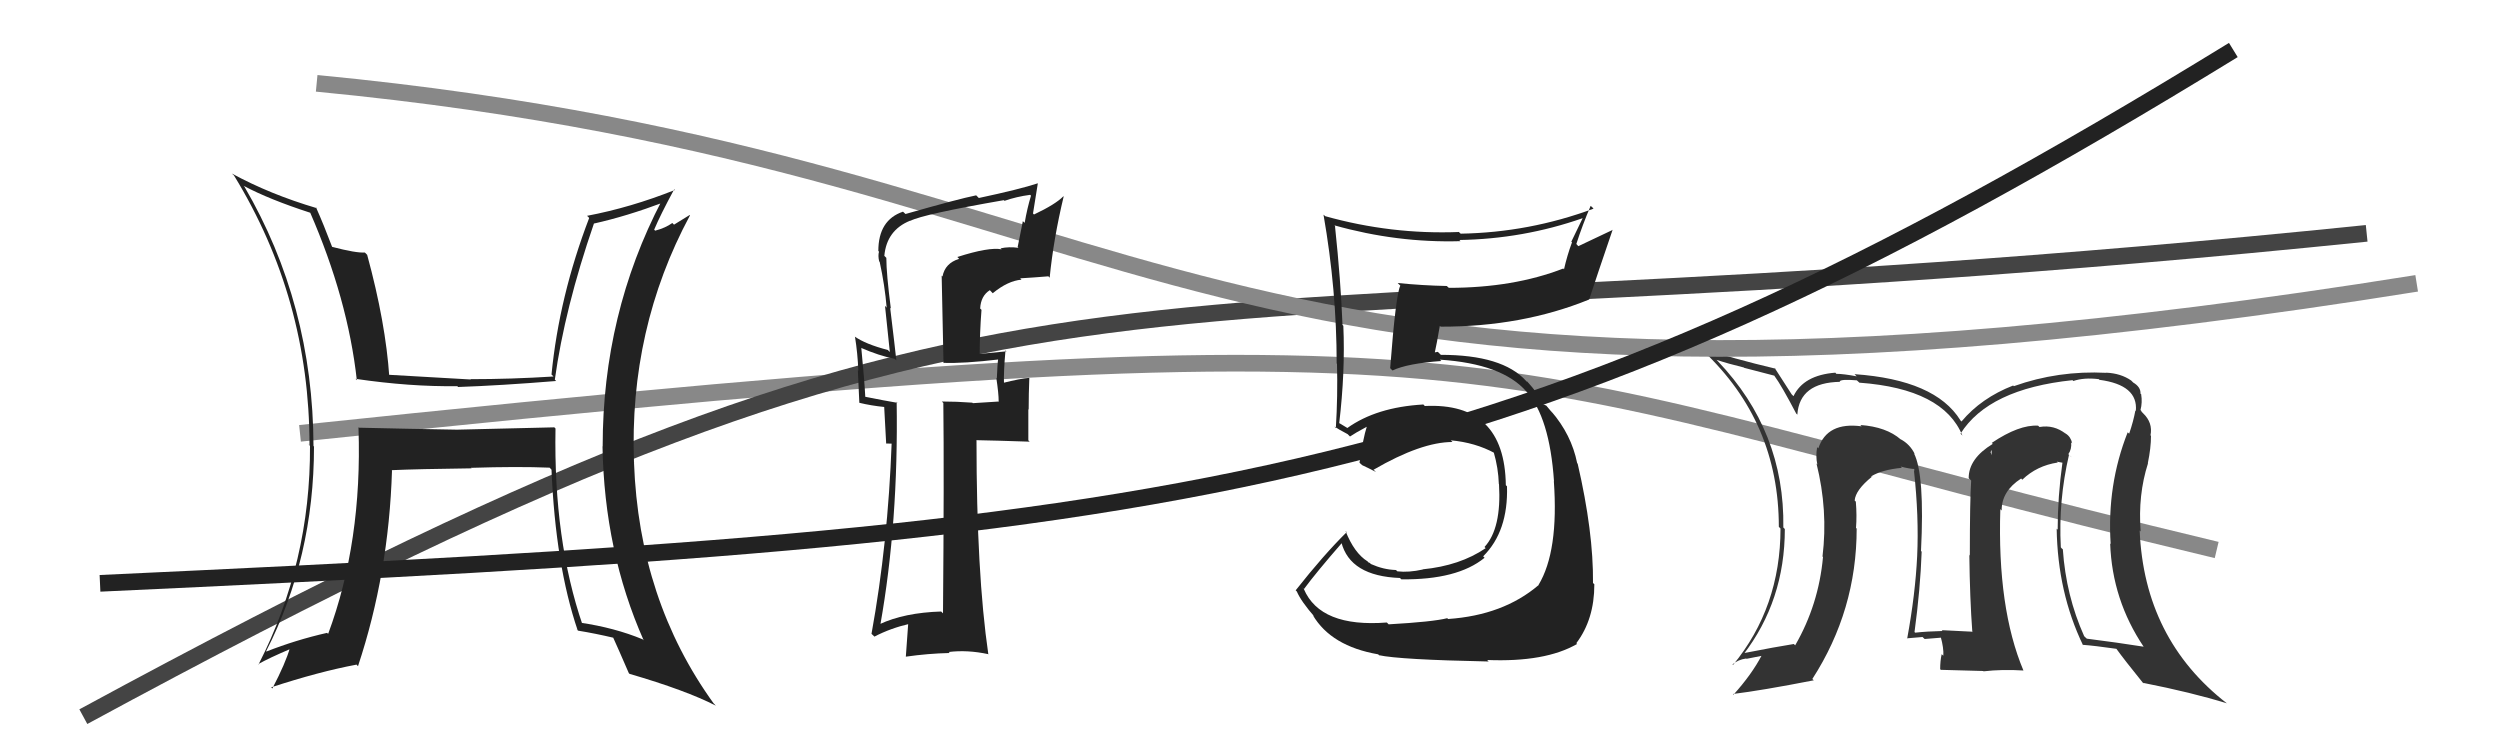 <svg xmlns="http://www.w3.org/2000/svg" width="150" height="44" viewBox="0,0,150,44"><path d="M18 26 C94 18,87 22,133 33" stroke="#888" fill="none"/><path d="M5 43 C64 11,64 22,142 14" stroke="#444" fill="none"/><path fill="#333" d="M124.28 27.43L124.28 27.42L124.10 27.25Q124.31 26.95 124.27 26.54L124.39 26.66L124.33 26.60Q124.25 26.21 123.95 26.02L123.84 25.91L123.95 26.03Q123.24 25.47 122.37 25.62L122.20 25.46L122.28 25.54Q121.15 25.47 119.51 26.57L119.52 26.59L119.57 26.63Q118.12 27.51 118.12 28.69L118.21 28.78L118.27 28.83Q118.19 30.01 118.19 33.33L118.13 33.27L118.16 33.29Q118.19 35.91 118.34 37.93L118.37 37.96L118.31 37.90Q116.51 37.81 116.51 37.81L116.48 37.78L116.55 37.86Q115.63 37.88 114.91 37.96L114.77 37.82L114.87 37.93Q115.22 35.34 115.30 33.10L115.33 33.13L115.26 33.06Q115.49 28.49 114.84 27.20L114.91 27.27L114.89 27.25Q114.60 26.65 114.03 26.35L114.12 26.44L114.05 26.37Q113.18 25.61 111.62 25.50L111.63 25.51L111.70 25.58Q109.63 25.30 109.10 26.90L109.01 26.81L109.03 26.83Q108.93 27.37 109.04 27.87L108.94 27.77L108.99 27.81Q109.69 30.62 109.35 33.39L109.36 33.40L109.38 33.42Q109.12 36.28 107.71 38.72L107.65 38.66L107.63 38.64Q106.61 38.80 104.51 39.21L104.46 39.16L104.59 39.29Q107.09 36.04 107.09 31.74L107.00 31.65L107.00 31.65Q107.09 25.88 103.06 21.66L102.96 21.56L102.99 21.59Q103.68 21.82 104.63 22.05L104.65 22.07L106.46 22.54L106.47 22.56Q106.89 23.13 107.77 24.81L107.76 24.80L107.84 24.88Q107.97 22.95 110.41 22.91L110.42 22.93L110.38 22.89Q110.43 22.74 111.41 22.82L111.51 22.91L111.56 22.96Q116.61 23.33 117.75 26.15L117.76 26.15L117.63 26.02Q119.32 23.34 124.35 22.81L124.34 22.80L124.40 22.86Q125.05 22.64 125.93 22.75L126.03 22.86L125.97 22.79Q128.30 23.10 128.15 24.66L128.05 24.57L128.12 24.64Q128.01 25.26 127.75 26.02L127.74 26.01L127.66 25.94Q126.41 29.10 126.64 32.64L126.55 32.55L126.61 32.61Q126.73 36.00 128.63 38.82L128.67 38.85L128.61 38.80Q127.03 38.55 125.21 38.32L125.11 38.23L125.05 38.17Q123.96 35.74 123.77 32.96L123.70 32.90L123.65 32.84Q123.50 30.03 124.14 27.29ZM124.93 38.66L125.01 38.73L124.97 38.69Q125.66 38.74 126.99 38.93L127.00 38.93L126.97 38.91Q127.46 39.59 128.60 41.00L128.65 41.05L128.58 40.97Q131.52 41.55 133.61 42.20L133.62 42.20L133.61 42.20Q128.65 38.34 128.38 31.83L128.31 31.76L128.44 31.89Q128.27 29.70 128.88 27.80L128.89 27.81L128.87 27.79Q129.06 26.87 129.06 26.15L129.14 26.23L129.03 26.12Q129.18 25.36 128.58 24.79L128.50 24.71L128.48 24.66L128.43 24.60Q128.55 24.15 128.47 23.66L128.52 23.70L128.43 23.62Q128.45 23.22 127.99 22.95L127.93 22.89L127.87 22.83Q127.25 22.40 126.37 22.36L126.43 22.41L126.39 22.37Q123.49 22.22 120.83 23.17L120.87 23.21L120.79 23.13Q118.87 23.88 117.69 25.29L117.62 25.22L117.62 25.21Q116.11 22.79 111.28 22.45L111.27 22.45L111.40 22.58Q110.61 22.43 110.19 22.43L110.17 22.42L110.12 22.36Q108.21 22.51 107.61 23.77L107.56 23.72L107.50 23.66Q107.15 23.13 106.47 22.06L106.66 22.25L106.53 22.12Q103.99 21.52 102.01 20.87L102.14 21.01L102.19 21.05Q106.73 25.33 106.73 31.61L106.72 31.60L106.83 31.71Q106.83 36.43 103.98 39.90L103.90 39.82L103.95 39.87Q104.27 39.58 104.77 39.51L104.79 39.53L105.75 39.34L105.71 39.31Q105.11 40.46 104.01 41.68L104.00 41.67L103.97 41.64Q105.70 41.43 108.82 40.82L108.84 40.83L108.74 40.74Q111.40 36.62 111.40 31.71L111.47 31.78L111.36 31.68Q111.42 30.93 111.35 30.10L111.27 30.02L111.28 30.03Q111.33 29.40 112.32 28.60L112.35 28.62L112.30 28.62L112.27 28.58Q112.93 28.18 114.11 28.07L113.99 27.94L114.03 27.99Q114.60 28.14 114.91 28.14L114.86 28.09L114.85 28.27L114.84 28.26Q115.14 31.00 115.03 33.36L114.93 33.26L115.03 33.36Q114.92 35.65 114.43 38.32L114.46 38.35L114.41 38.30Q115.36 38.22 115.36 38.22L115.36 38.23L115.48 38.34Q116.83 38.24 116.48 38.24L116.58 38.34L116.44 38.20Q116.63 38.89 116.60 39.34L116.53 39.28L116.50 39.25Q116.41 39.65 116.41 40.15L116.45 40.19L118.99 40.26L119.01 40.28Q120.14 40.15 121.40 40.23L121.49 40.32L121.41 40.24Q119.83 36.49 120.02 30.55L120.04 30.57L120.10 30.63Q120.09 29.47 121.27 28.71L121.34 28.79L121.34 28.78Q122.21 27.94 123.47 27.75L123.41 27.70L123.79 27.77L123.75 27.73Q123.46 29.80 123.46 31.78L123.40 31.72L123.40 31.72Q123.46 35.55 124.98 38.71ZM119.43 27.14L119.50 26.99L119.49 27.31L119.45 27.16Z"/><path d="M19 5 C71 10,70 29,145 17" stroke="#888" fill="none"/><path d="M6 35 C71 32,90 30,134 3" stroke="#222" fill="none"/><path fill="#222" d="M83.34 37.48L83.18 37.32L83.21 37.35Q79.22 37.66 78.23 35.34L78.09 35.20L78.24 35.34Q78.96 34.36 80.52 32.57L80.46 32.50L80.48 32.53Q81.00 34.57 84.01 34.68L83.93 34.61L84.08 34.76Q87.44 34.80 89.07 33.47L89.07 33.46L88.99 33.38Q90.50 31.88 90.42 29.18L90.31 29.07L90.35 29.11Q90.28 24.13 85.49 24.36L85.35 24.22L85.39 24.27Q82.59 24.43 80.84 25.68L80.81 25.66L80.43 25.43L80.25 25.33L80.35 25.42Q80.72 22.29 80.60 19.55L80.52 19.46L80.55 19.50Q80.45 16.88 80.10 13.57L80.14 13.60L80.06 13.52Q83.82 14.58 87.63 14.47L87.47 14.31L87.55 14.40Q91.39 14.34 94.96 13.09L94.96 13.09L94.28 14.50L94.32 14.54Q94.03 15.32 93.84 16.16L93.78 16.09L93.80 16.11Q90.81 17.27 86.93 17.27L86.85 17.20L86.81 17.16Q85.34 17.13 83.86 16.98L83.92 17.04L84.02 17.14Q83.75 17.64 83.41 22.09L83.60 22.28L83.55 22.23Q84.42 21.81 86.48 21.66L86.47 21.65L86.40 21.58Q90.15 21.83 91.59 23.50L91.50 23.41L91.57 23.47Q92.98 25.03 93.24 28.88L93.23 28.87L93.23 28.86Q93.53 33.08 92.31 35.10L92.34 35.13L92.31 35.11Q90.20 36.91 86.89 37.14L86.84 37.10L86.84 37.09Q85.98 37.31 83.32 37.46ZM89.26 39.63L89.38 39.75L89.23 39.60Q92.72 39.74 94.62 38.64L94.61 38.62L94.58 38.59Q95.66 37.16 95.66 35.07L95.67 35.07L95.58 34.98Q95.61 31.93 94.66 27.82L94.65 27.81L94.63 27.79Q94.29 26.08 93.07 24.67L93.13 24.73L93.14 24.77L92.78 24.34L92.48 24.20L92.56 24.27Q92.28 23.58 91.64 22.90L91.60 22.86L91.63 22.93L91.56 22.85Q90.15 21.29 86.45 21.29L86.27 21.11L86.05 21.15L86.08 21.19Q86.20 20.66 86.39 19.55L86.29 19.45L86.44 19.60Q91.32 19.61 95.35 17.97L95.46 18.08L95.35 17.97Q95.80 16.59 96.76 13.78L96.77 13.79L94.70 14.77L94.58 14.64Q94.95 13.49 95.44 12.35L95.58 12.48L95.61 12.52Q91.75 13.95 87.64 14.02L87.51 13.90L87.54 13.92Q83.47 14.08 79.51 12.97L79.47 12.93L79.41 12.88Q80.20 17.40 80.20 21.81L80.17 21.78L80.22 21.83Q80.27 23.78 80.15 25.69L80.17 25.71L80.06 25.59Q80.29 25.75 80.86 26.05L80.82 26.01L81.00 26.19Q81.34 25.96 81.98 25.62L81.93 25.57L82.00 25.63Q81.80 26.23 81.57 27.76L81.63 27.82L81.73 27.91Q82.14 28.10 82.56 28.32L82.39 28.16L82.42 28.18Q85.28 26.52 87.15 26.52L87.16 26.53L87.05 26.42Q88.51 26.55 89.69 27.19L89.60 27.10L89.62 27.12Q89.90 28.08 89.93 29.04L90.04 29.14L89.94 29.04Q90.10 31.71 89.07 32.82L88.97 32.72L89.14 32.89Q87.60 33.94 85.36 34.16L85.42 34.23L85.37 34.17Q84.52 34.36 83.84 34.28L83.78 34.22L83.75 34.20Q83.01 34.18 82.25 33.84L82.17 33.75L82.24 33.64L82.16 33.79L82.05 33.68Q81.26 33.19 80.73 31.86L80.74 31.87L80.80 31.93Q79.42 33.29 77.74 35.42L77.73 35.41L77.81 35.49Q78.06 36.08 78.90 37.04L78.91 37.04L78.77 36.91Q79.87 38.77 82.69 39.26L82.79 39.36L82.73 39.31Q83.95 39.58 89.32 39.69Z"/><path fill="#222" d="M33.22 25.60L33.26 25.64L27.42 25.78L27.42 25.78Q24.41 25.73 21.48 25.66L21.65 25.83L21.51 25.69Q21.74 32.51 19.69 38.03L19.63 37.98L19.63 37.97Q17.74 38.40 15.99 39.09L15.96 39.07L15.97 39.07Q18.84 33.45 18.84 26.79L18.88 26.84L18.81 26.76Q18.78 18.24 14.66 11.19L14.66 11.20L14.62 11.15Q16.16 11.97 18.63 12.77L18.64 12.78L18.60 12.73Q20.87 17.94 21.41 22.81L21.45 22.85L21.33 22.73Q24.59 23.21 27.44 23.17L27.46 23.19L27.48 23.22Q30.06 23.13 33.37 22.86L33.30 22.79L33.29 22.78Q33.88 18.50 35.64 13.40L35.56 13.32L35.65 13.41Q37.58 12.98 39.82 12.14L39.71 12.02L39.71 12.03Q36.16 18.83 36.16 26.79L36.13 26.76L36.15 26.78Q36.26 33.09 38.62 38.42L38.45 38.25L38.56 38.36Q36.87 37.66 34.81 37.36L34.82 37.36L34.96 37.51Q33.21 32.41 33.33 25.71ZM34.57 37.73L34.54 37.70L34.69 37.84Q35.73 38.01 36.83 38.27L36.73 38.17L36.77 38.21Q37.09 38.91 37.73 40.39L37.65 40.31L37.77 40.43Q41.16 41.42 42.95 42.34L42.80 42.18L42.83 42.22Q38.34 36.01 38.04 27.75L38.07 27.78L38.04 27.76Q37.74 19.73 41.40 12.92L41.38 12.90L40.44 13.48L40.34 13.38Q39.92 13.68 39.31 13.84L39.23 13.76L39.25 13.78Q39.61 12.92 40.45 11.36L40.50 11.41L40.49 11.40Q37.85 12.45 35.22 12.95L35.30 13.02L35.35 13.08Q33.55 17.78 33.09 22.47L33.09 22.47L33.21 22.59Q30.67 22.75 28.23 22.75L28.29 22.80L28.26 22.77Q25.72 22.63 23.21 22.48L23.29 22.56L23.36 22.63Q23.14 19.36 22.03 15.29L21.88 15.14L21.89 15.15Q21.37 15.19 19.92 14.81L19.93 14.82L19.93 14.82Q19.42 13.47 18.96 12.44L19.10 12.58L19.01 12.49Q16.20 11.66 13.91 10.41L14.03 10.52L14.04 10.53Q18.57 17.92 18.57 26.71L18.44 26.58L18.60 26.75Q18.64 33.74 15.51 39.87L15.35 39.71L15.49 39.85Q16.12 39.49 17.46 38.92L17.42 38.88L17.40 38.86Q17.14 39.78 16.34 41.31L16.34 41.31L16.27 41.24Q19.14 40.30 21.38 39.88L21.34 39.83L21.48 39.97Q23.33 34.40 23.52 28.23L23.47 28.18L23.49 28.21Q25.10 28.14 28.30 28.10L28.32 28.13L28.26 28.07Q31.07 27.98 32.98 28.06L32.96 28.04L33.09 28.18Q33.33 33.90 34.66 37.82Z"/><path fill="#222" d="M57.42 15.41L57.44 15.42L57.55 15.53Q56.70 15.79 56.55 16.59L56.50 16.54L56.61 21.79L56.59 21.77Q57.79 21.82 59.99 21.56L59.90 21.46L59.90 21.46Q59.84 21.86 59.81 22.70L59.80 22.70L59.78 22.68Q59.92 23.61 59.92 24.07L59.94 24.09L58.37 24.19L58.34 24.16Q57.39 24.09 56.51 24.09L56.69 24.27L56.60 24.18Q56.65 28.42 56.58 36.80L56.57 36.79L56.47 36.69Q54.26 36.76 52.78 37.45L52.90 37.57L52.82 37.49Q53.91 31.35 53.80 24.12L53.70 24.01L53.85 24.17Q53.13 24.05 51.83 23.79L51.93 23.88L51.92 23.87Q51.87 22.84 51.68 20.90L51.70 20.91L51.66 20.87Q52.73 21.34 53.68 21.53L53.79 21.63L53.78 21.62Q53.71 20.94 53.41 18.47L53.26 18.33L53.45 18.51Q53.18 16.42 53.18 15.47L53.06 15.35L53.06 15.35Q53.20 13.81 54.61 13.24L54.53 13.16L54.62 13.25Q55.40 12.85 60.23 12.01L60.23 12.01L60.27 12.05Q60.98 11.80 61.81 11.69L61.91 11.79L61.86 11.74Q61.63 12.50 61.48 13.37L61.37 13.27L61.06 14.82L61.11 14.87Q60.53 14.79 60.04 14.90L59.99 14.86L60.10 14.96Q59.34 14.81 57.44 15.42ZM62.87 16.55L62.97 16.65L62.98 16.66Q63.21 14.34 63.82 11.79L63.84 11.82L63.80 11.78Q63.33 12.26 62.04 12.87L61.98 12.81L62.27 11.00L62.26 11.00Q61.21 11.35 58.73 11.88L58.66 11.81L58.57 11.72Q57.52 11.93 54.33 12.84L54.19 12.71L54.18 12.70Q52.70 13.20 52.70 15.06L52.73 15.09L52.74 15.10Q52.67 15.34 52.75 15.68L52.82 15.76L52.78 15.71Q53.09 17.13 53.20 18.46L53.10 18.35L53.39 21.12L53.27 21.00Q51.93 20.65 51.28 20.19L51.33 20.24L51.30 20.21Q51.46 21.21 51.50 22.24L51.47 22.21L51.56 24.17L51.57 24.17Q52.27 24.34 53.07 24.42L53.05 24.39L53.17 26.61L53.56 26.62L53.50 26.56Q53.28 32.59 52.29 38.03L52.47 38.20L52.46 38.20Q53.43 37.69 54.61 37.42L54.50 37.31L54.35 39.40L54.35 39.40Q55.68 39.21 56.98 39.18L56.85 39.04L56.92 39.12Q58.04 38.98 59.30 39.25L59.34 39.29L59.30 39.26Q58.59 34.39 58.59 26.43L58.48 26.32L58.56 26.41Q59.69 26.43 61.78 26.50L61.70 26.42L61.70 24.56L61.72 24.57Q61.72 23.63 61.76 22.67L61.76 22.68L61.76 22.67Q61.23 22.71 60.16 22.98L60.30 23.12L60.24 23.06Q60.21 22.35 60.33 21.01L60.34 21.03L60.39 21.08Q59.42 21.18 58.62 21.25L58.68 21.31L58.78 21.41Q58.78 20.00 58.89 18.59L58.78 18.48L58.81 18.51Q58.85 17.75 59.39 17.41L59.57 17.60L59.57 17.59Q60.47 16.85 61.29 16.78L61.19 16.68L61.21 16.70Q62.06 16.65 62.89 16.58Z"/></svg>